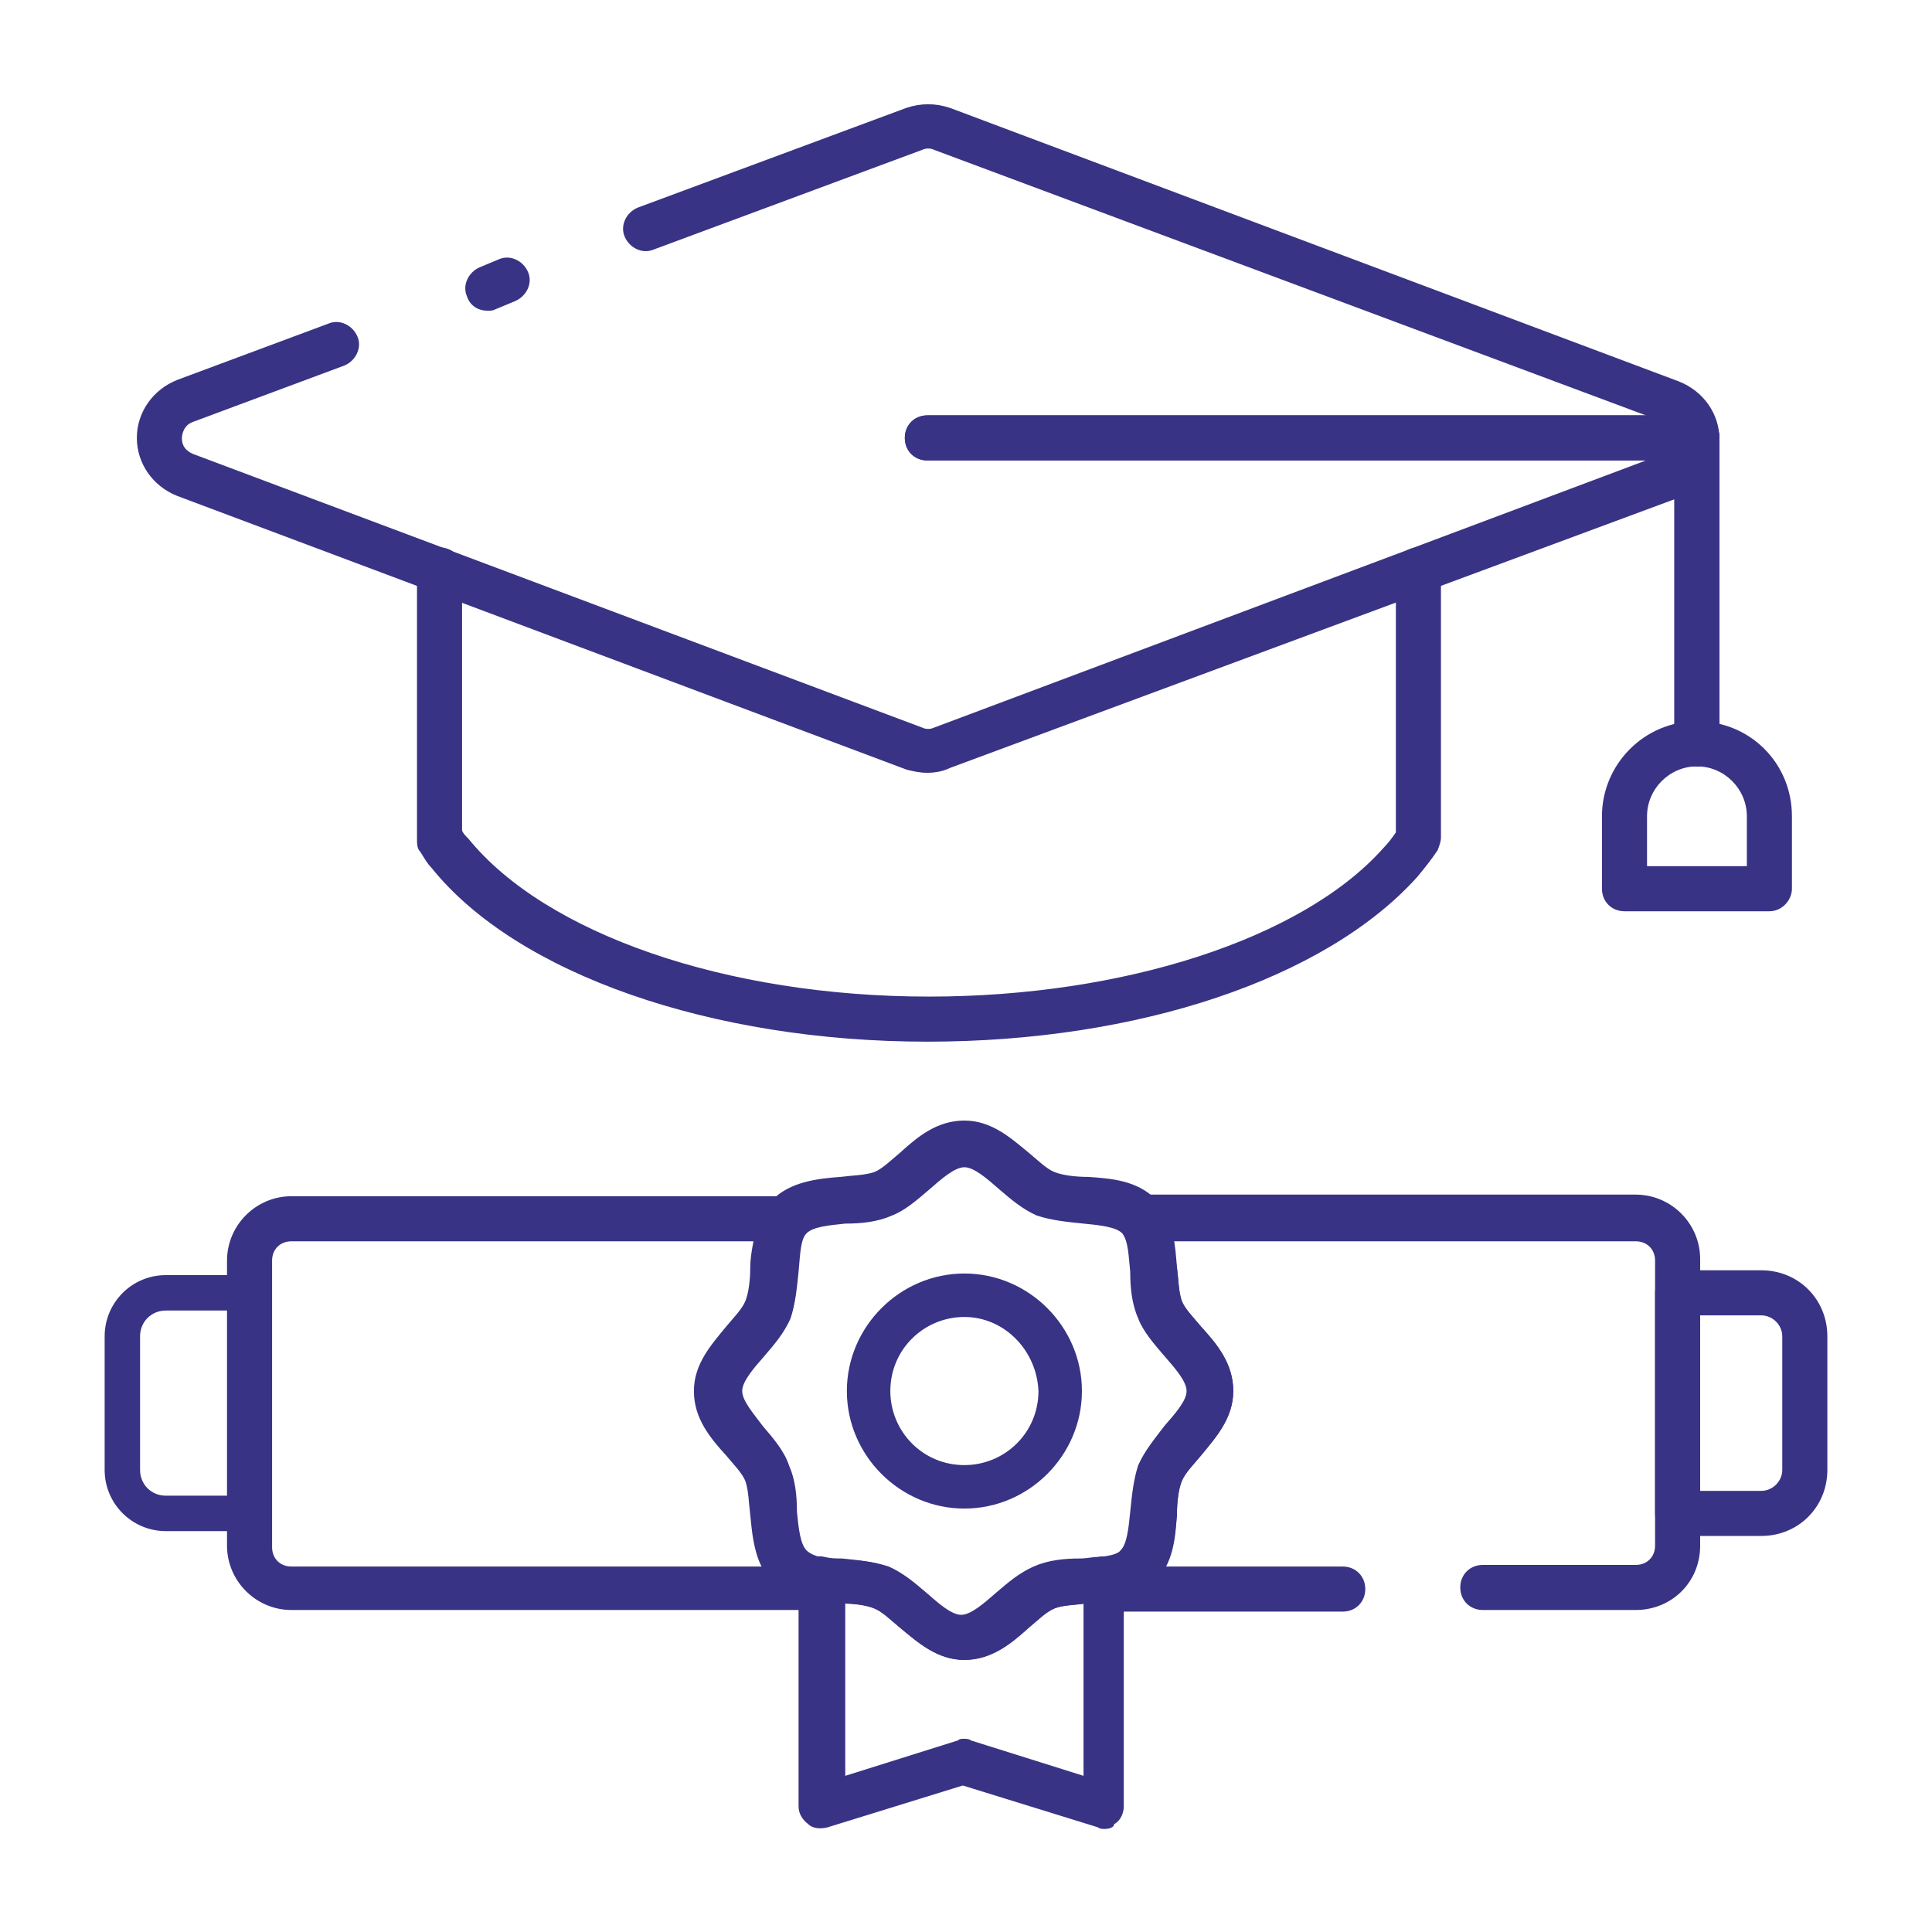<?xml version="1.0" encoding="utf-8"?>
<!-- Generator: Adobe Illustrator 25.3.1, SVG Export Plug-In . SVG Version: 6.00 Build 0)  -->
<svg version="1.1" id="Layer_1" xmlns="http://www.w3.org/2000/svg" xmlns:xlink="http://www.w3.org/1999/xlink" x="0px" y="0px"
	 viewBox="0 0 120 120" style="enable-background:new 0 0 120 120;" xml:space="preserve">
<style type="text/css">
	.st0{fill:#393385;}
</style>
<g>
	<g>
		<g>
			<g>
				<path class="st0" d="M105.4,47.6c-0.8,0-1.4-0.6-1.4-1.4V28.6H57.6c-0.8,0-1.4-0.6-1.4-1.4c0-0.8,0.6-1.4,1.4-1.4h47.8
					c0.8,0,1.4,0.6,1.4,1.4v19C106.8,47,106.2,47.6,105.4,47.6z"/>
			</g>
		</g>
	</g>
	<g>
		<g>
			<path class="st0" d="M51.1,100h-33c-2.2,0-4-1.8-4-4V78.3c0-2.2,1.8-4,4-4h30.7c0.5,0,1,0.3,1.3,0.8c0.2,0.5,0.2,1.1-0.2,1.5
				c-0.4,0.4-0.4,1.4-0.5,2.4c-0.1,1-0.2,2-0.5,2.9c-0.4,0.9-1,1.6-1.6,2.3c-0.7,0.8-1.4,1.6-1.4,2.2c0,0.6,0.7,1.4,1.3,2.2
				c0.6,0.7,1.3,1.5,1.6,2.4c0.4,0.9,0.5,1.9,0.5,2.9c0.1,1,0.2,2,0.6,2.4c0.2,0.2,0.6,0.4,1.3,0.5c0.7,0.1,1.2,0.7,1.2,1.4v0.6
				C52.5,99.4,51.8,100,51.1,100z M18.1,77.1c-0.7,0-1.2,0.5-1.2,1.2v17.8c0,0.7,0.5,1.2,1.2,1.2h29.2c-0.5-1-0.6-2.2-0.7-3.2
				c-0.1-0.8-0.1-1.5-0.3-2.1c-0.2-0.5-0.7-1-1.2-1.6c-1-1.1-2-2.3-2-4c0-1.7,1.1-2.9,2-4c0.5-0.6,1-1.1,1.2-1.6
				c0.2-0.5,0.3-1.3,0.3-2.1c0-0.5,0.1-1.1,0.2-1.6H18.1z"/>
		</g>
	</g>
	<g>
		<g>
			<path class="st0" d="M101.6,100h-9.5c-0.8,0-1.4-0.6-1.4-1.4c0-0.8,0.6-1.4,1.4-1.4h9.5c0.7,0,1.2-0.5,1.2-1.2V78.3
				c0-0.7-0.5-1.2-1.2-1.2H72.9c0.1,0.6,0.1,1.1,0.2,1.6c0.1,0.8,0.1,1.5,0.3,2.1c0.2,0.5,0.7,1,1.2,1.6c1,1.1,2,2.3,2,4
				c0,1.7-1.1,2.9-2,4c-0.5,0.6-1,1.1-1.2,1.6c-0.2,0.5-0.3,1.3-0.3,2.1c-0.1,1.1-0.2,2.2-0.7,3.2h11c0.8,0,1.4,0.6,1.4,1.4
				c0,0.8-0.6,1.4-1.4,1.4H68.6c-0.8,0-1.4-0.6-1.4-1.4v-0.6c0-0.7,0.5-1.3,1.2-1.4c0.7-0.1,1.1-0.2,1.3-0.5
				c0.4-0.4,0.5-1.4,0.6-2.4c0.1-1,0.2-2,0.5-2.9c0.4-0.9,1-1.6,1.6-2.4c0.7-0.8,1.4-1.6,1.4-2.2c0-0.6-0.7-1.4-1.4-2.2
				c-0.6-0.7-1.3-1.5-1.6-2.3c-0.4-0.9-0.5-1.9-0.5-2.9c-0.1-0.9-0.1-1.9-0.5-2.4c-0.3-0.4-0.4-1-0.2-1.5s0.7-0.8,1.3-0.8h30.7
				c2.2,0,4,1.8,4,4v17.8C105.6,98.3,103.8,100,101.6,100z M68.6,98.1L68.6,98.1L68.6,98.1z"/>
		</g>
	</g>
	<g>
		<g>
			<path class="st0" d="M109.4,95.4h-5.2c-0.8,0-1.4-0.6-1.4-1.4V80.3c0-0.8,0.6-1.4,1.4-1.4h5.2c2.3,0,4.1,1.8,4.1,4.1v8.3
				C113.5,93.6,111.7,95.4,109.4,95.4z M105.6,92.6h3.8c0.7,0,1.3-0.6,1.3-1.3V83c0-0.7-0.6-1.3-1.3-1.3h-3.8V92.6z"/>
		</g>
	</g>
	<g>
		<path class="st0" d="M15.5,95.1h-5.2c-2.1,0-3.8-1.7-3.8-3.8V83c0-2.1,1.7-3.8,3.8-3.8h5.2c0.6,0,1.1,0.5,1.1,1.1V94
			C16.6,94.6,16.1,95.1,15.5,95.1z M10.3,81.4c-0.9,0-1.6,0.7-1.6,1.6v8.3c0,0.9,0.7,1.6,1.6,1.6h4.1V81.4H10.3z"/>
	</g>
	<g>
		<g>
			<path class="st0" d="M59.9,103.1c-1.7,0-2.9-1.1-4-2c-0.6-0.5-1.1-1-1.6-1.2c0,0,0,0,0,0c0,0,0,0,0,0c-0.5-0.2-1.3-0.3-2-0.3
				c-0.4,0-0.9-0.1-1.3-0.1c-0.8-0.1-2-0.4-2.9-1.2c-1.1-1.1-1.3-2.8-1.4-4.2c-0.1-0.8-0.1-1.5-0.3-2.1c-0.2-0.5-0.7-1-1.2-1.6
				c-1-1.1-2-2.3-2-4c0-1.7,1.1-2.9,2-4c0.5-0.6,1-1.1,1.2-1.6c0.2-0.5,0.3-1.3,0.3-2.1c0.1-1.3,0.2-2.8,1.1-3.9
				c0.1-0.1,0.2-0.2,0.2-0.3c0,0,0,0,0,0c1.1-1.1,2.8-1.3,4.2-1.4c0.8-0.1,1.5-0.1,2.1-0.3c0.5-0.2,1-0.7,1.6-1.2c1.1-1,2.3-2,4-2
				c1.7,0,2.9,1.1,4,2c0.6,0.5,1.1,1,1.6,1.2c0.5,0.2,1.3,0.3,2.1,0.3c1.4,0.1,3,0.2,4.2,1.4c0,0,0,0,0,0c0.1,0.1,0.1,0.2,0.2,0.3
				c0.9,1.1,1,2.6,1.1,3.9c0.1,0.8,0.1,1.5,0.3,2.1c0.2,0.5,0.7,1,1.2,1.6c1,1.1,2,2.3,2,4c0,1.7-1.1,2.9-2,4
				c-0.5,0.6-1,1.1-1.2,1.6c-0.2,0.5-0.3,1.3-0.3,2.1c-0.1,1.4-0.2,3-1.4,4.2c-0.9,0.9-2.1,1.1-2.9,1.2c-0.4,0.1-0.9,0.1-1.3,0.1
				c-0.8,0.1-1.5,0.1-2,0.3c0,0,0,0,0,0c0,0,0,0,0,0c-0.5,0.2-1,0.7-1.6,1.2C62.8,102.1,61.5,103.1,59.9,103.1z M55.3,97.4
				c0.9,0.4,1.6,1,2.3,1.6c0.8,0.7,1.6,1.4,2.2,1.4c0.6,0,1.4-0.7,2.2-1.4c0.7-0.6,1.4-1.2,2.3-1.6c0,0,0,0,0,0c0,0,0,0,0,0
				c0.9-0.4,1.9-0.5,2.9-0.5c0.4,0,0.8-0.1,1.1-0.1c0.7-0.1,1.1-0.2,1.3-0.5c0.4-0.4,0.5-1.4,0.6-2.4c0.1-1,0.2-2,0.5-2.9
				c0.4-0.9,1-1.6,1.6-2.4c0.7-0.8,1.4-1.6,1.4-2.2c0-0.6-0.7-1.4-1.4-2.2c-0.6-0.7-1.3-1.5-1.6-2.3c-0.4-0.9-0.5-1.9-0.5-2.9
				c-0.1-0.9-0.1-1.9-0.5-2.4c0,0,0,0,0,0c0,0,0,0,0,0c-0.4-0.4-1.4-0.5-2.4-0.6c-1-0.1-2-0.2-2.9-0.5c-0.9-0.4-1.6-1-2.3-1.6
				c-0.8-0.7-1.6-1.4-2.2-1.4c-0.6,0-1.4,0.7-2.2,1.4c-0.7,0.6-1.5,1.3-2.3,1.6c-0.9,0.4-1.9,0.5-2.9,0.5c-1,0.1-2,0.2-2.4,0.6
				c0,0,0,0,0,0c0,0,0,0,0,0c-0.4,0.4-0.4,1.4-0.5,2.4c-0.1,1-0.2,2-0.5,2.9c-0.4,0.9-1,1.6-1.6,2.3c-0.7,0.8-1.4,1.6-1.4,2.2
				c0,0.6,0.7,1.4,1.3,2.2c0.6,0.7,1.3,1.5,1.6,2.4c0.4,0.9,0.5,1.9,0.5,2.9c0.1,1,0.2,2,0.6,2.4c0.2,0.2,0.6,0.4,1.3,0.5
				c0.4,0.1,0.7,0.1,1.1,0.1C53.4,96.9,54.4,97,55.3,97.4C55.3,97.4,55.3,97.4,55.3,97.4C55.3,97.4,55.3,97.4,55.3,97.4z M64.9,98.7
				L64.9,98.7L64.9,98.7z"/>
		</g>
	</g>
	<g>
		<g>
			<path class="st0" d="M68.6,113.6c-0.1,0-0.3,0-0.4-0.1l-8.4-2.6l-8.4,2.6c-0.4,0.1-0.9,0.1-1.2-0.2c-0.4-0.3-0.6-0.7-0.6-1.1
				V98.1c0-0.4,0.2-0.8,0.5-1.1c0.3-0.3,0.7-0.4,1.1-0.3c0.4,0.1,0.7,0.1,1.1,0.1c1,0.1,2,0.2,2.9,0.5c0,0,0,0,0,0c0,0,0,0,0,0
				c0.9,0.4,1.6,1,2.3,1.6c0.8,0.7,1.6,1.4,2.2,1.4c0.6,0,1.4-0.7,2.2-1.4c0.7-0.6,1.4-1.2,2.3-1.6c0,0,0,0,0,0c0,0,0,0,0,0
				c0.9-0.4,1.9-0.5,2.9-0.5c0.4,0,0.8-0.1,1.1-0.1c0.4-0.1,0.8,0.1,1.1,0.3c0.3,0.3,0.5,0.6,0.5,1.1v14.1c0,0.4-0.2,0.9-0.6,1.1
				C69.2,113.5,68.9,113.6,68.6,113.6z M59.9,108c0.1,0,0.3,0,0.4,0.1l7,2.2V99.6c-0.7,0.1-1.3,0.1-1.8,0.3c0,0,0,0,0,0c0,0,0,0,0,0
				c-0.5,0.2-1,0.7-1.6,1.2c-1.1,1-2.3,2-4,2c-1.7,0-2.9-1.1-4-2c-0.6-0.5-1.1-1-1.6-1.2c0,0,0,0,0,0c0,0,0,0,0,0
				c-0.5-0.2-1.1-0.3-1.8-0.3v10.7l7-2.2C59.6,108,59.7,108,59.9,108z"/>
		</g>
	</g>
	<g>
		<g>
			<path class="st0" d="M59.9,93.7c-4,0-7.3-3.3-7.3-7.3c0-4,3.3-7.3,7.3-7.3s7.3,3.3,7.3,7.3C67.2,90.4,63.9,93.7,59.9,93.7z
				 M59.9,81.8c-2.5,0-4.6,2-4.6,4.6c0,2.5,2,4.6,4.6,4.6c2.5,0,4.6-2,4.6-4.6C64.4,83.9,62.4,81.8,59.9,81.8z"/>
		</g>
	</g>
	<g>
		<g>
			<path class="st0" d="M57.6,48c-0.5,0-0.9-0.1-1.3-0.2L11,30.8c-1.5-0.6-2.5-2-2.5-3.6s1-3,2.5-3.6l9.4-3.5
				c0.7-0.3,1.5,0.1,1.8,0.8c0.3,0.7-0.1,1.5-0.8,1.8l-9.4,3.5c-0.6,0.2-0.7,0.8-0.7,1s0,0.7,0.7,1l45.3,17c0.2,0.1,0.5,0.1,0.7,0
				l45.3-17c0.6-0.2,0.7-0.8,0.7-1s0-0.7-0.7-1L58,9.3c-0.2-0.1-0.5-0.1-0.7,0l-16.7,6.2c-0.7,0.3-1.5-0.1-1.8-0.8
				c-0.3-0.7,0.1-1.5,0.8-1.8l16.7-6.2c0.9-0.3,1.8-0.3,2.7,0l45.3,17c1.5,0.6,2.5,2,2.5,3.6c0,1.6-1,3-2.5,3.6L59,47.7
				C58.6,47.9,58.1,48,57.6,48z"/>
		</g>
	</g>
	<g>
		<g>
			<path class="st0" d="M30.3,19.3c-0.6,0-1.1-0.3-1.3-0.9c-0.3-0.7,0.1-1.5,0.8-1.8l1.2-0.5c0.7-0.3,1.5,0.1,1.8,0.8
				c0.3,0.7-0.1,1.5-0.8,1.8l-1.2,0.5C30.6,19.3,30.5,19.3,30.3,19.3z"/>
		</g>
	</g>
	<g>
		<g>
			<path class="st0" d="M57.6,64.7c-13.4,0-25.5-4.2-30.8-10.8c-0.3-0.3-0.5-0.7-0.7-1c-0.2-0.2-0.2-0.5-0.2-0.8V35.4
				c0-0.8,0.6-1.4,1.4-1.4c0.8,0,1.4,0.6,1.4,1.4v16.2c0.1,0.2,0.2,0.3,0.4,0.5c4.8,5.9,16,9.8,28.6,9.8c12.1,0,23.2-3.6,28.2-9.2
				c0.3-0.3,0.6-0.7,0.8-1V35.4c0-0.8,0.6-1.4,1.4-1.4c0.8,0,1.4,0.6,1.4,1.4V52c0,0.3-0.1,0.5-0.2,0.8c-0.4,0.6-0.8,1.1-1.3,1.7
				C82.3,60.8,70.7,64.7,57.6,64.7z"/>
		</g>
	</g>
	<g>
		<g>
			<path class="st0" d="M105.4,47.6c-0.8,0-1.4-0.6-1.4-1.4V28.6H57.6c-0.8,0-1.4-0.6-1.4-1.4c0-0.8,0.6-1.4,1.4-1.4h47.8
				c0.8,0,1.4,0.6,1.4,1.4v19C106.8,47,106.2,47.6,105.4,47.6z"/>
		</g>
	</g>
	<g>
		<g>
			<path class="st0" d="M109.9,56.6h-9c-0.8,0-1.4-0.6-1.4-1.4v-4.5c0-3.2,2.6-5.9,5.9-5.9s5.9,2.6,5.9,5.9v4.5
				C111.3,55.9,110.7,56.6,109.9,56.6z M102.3,53.8h6.2v-3.1c0-1.7-1.4-3.1-3.1-3.1c-1.7,0-3.1,1.4-3.1,3.1V53.8z"/>
		</g>
	</g>
</g>
</svg>
